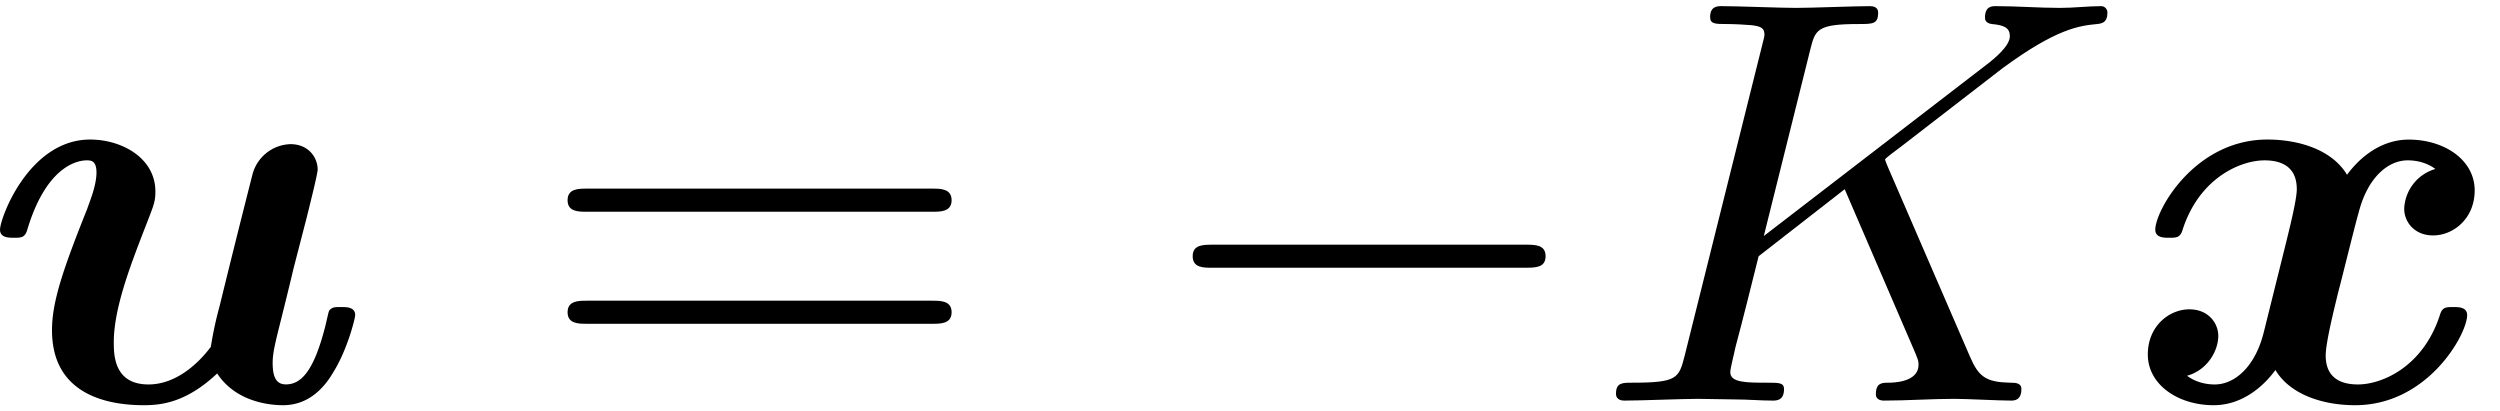 <svg xmlns="http://www.w3.org/2000/svg" xmlns:xlink="http://www.w3.org/1999/xlink" width="79" height="13" viewBox="1872.369 1483.103 47.223 7.771"><defs><path id="g2-75" d="M5.553-4.407c-.011-.033-.055-.12-.055-.153 0-.01.197-.164.317-.25l1.909-1.474c1.025-.752 1.45-.796 1.778-.829.087-.01.196-.022.196-.218 0-.044-.033-.12-.12-.12-.24 0-.513.033-.774.033-.393 0-.819-.033-1.211-.033-.077 0-.208 0-.208.218 0 .077.055.11.131.12.24.022.339.077.339.23 0 .196-.328.447-.393.501L3.207-3.109l.873-3.502c.098-.393.12-.502.916-.502.273 0 .371 0 .371-.218 0-.098-.087-.12-.152-.12-.306 0-1.091.033-1.397.033-.316 0-1.09-.033-1.407-.033-.076 0-.218 0-.218.207 0 .131.098.131.316.131.142 0 .338.011.47.022.174.022.24.055.24.175 0 .043-.012.076-.044.207L1.713-.851c-.11.426-.131.513-.993.513-.185 0-.305 0-.305.207C.415 0 .545 0 .578 0c.306 0 1.08-.033 1.386-.033.229 0 .469.011.698.011.24 0 .48.022.709.022.076 0 .218 0 .218-.218 0-.12-.098-.12-.305-.12-.404 0-.71 0-.71-.197 0-.076.066-.316.099-.48.152-.567.294-1.145.436-1.712l1.626-1.266L6-1.058c.13.294.13.316.13.382 0 .327-.468.338-.566.338-.12 0-.24 0-.24.218 0 .12.13.12.152.12.437 0 .895-.033 1.331-.033.24 0 .83.033 1.07.033.054 0 .196 0 .196-.218 0-.12-.12-.12-.218-.12-.448-.011-.59-.11-.753-.491z"/><path id="g1-0" d="M7.19-2.51c.185 0 .38 0 .38-.217s-.195-.218-.38-.218H1.286c-.185 0-.382 0-.382.218s.197.218.382.218z"/><path id="g3-61" d="M7.495-3.567c.163 0 .37 0 .37-.218s-.207-.219-.36-.219H.971c-.153 0-.36 0-.36.219s.207.218.37.218zm.01 2.116c.153 0 .36 0 .36-.218s-.207-.218-.37-.218H.982c-.164 0-.371 0-.371.218s.207.218.36.218z"/><path id="g0-117" d="M6.142-3.458c.076-.306.207-.83.207-.906 0-.229-.174-.48-.513-.48a.765.765 0 0 0-.72.579 275 275 0 0 0-.621 2.487 7 7 0 0 0-.164.763c-.196.262-.622.71-1.178.71-.644 0-.655-.546-.655-.797 0-.665.338-1.516.644-2.302.109-.283.142-.36.142-.545 0-.633-.633-.982-1.233-.982C.895-4.93.349-3.447.349-3.229c0 .153.164.153.262.153.13 0 .207 0 .25-.142.36-1.211.95-1.32 1.124-1.32.077 0 .186 0 .186.229 0 .25-.131.556-.175.687-.458 1.146-.665 1.757-.665 2.291C1.33-.087 2.42.087 3.065.087c.317 0 .797-.043 1.386-.6.349.535.982.6 1.244.6.403 0 .72-.229.949-.622.272-.436.414-1.025.414-1.08 0-.152-.163-.152-.262-.152-.12 0-.163 0-.218.054-.022.022-.022.044-.087.317-.218.85-.458 1.09-.742 1.09-.164 0-.25-.109-.25-.403 0-.186.043-.36.152-.796.076-.306.185-.742.24-.982z"/><path id="g0-120" d="M5.847-4.375a.815.815 0 0 0-.589.753c0 .24.186.502.546.502.381 0 .785-.316.785-.85 0-.58-.578-.96-1.244-.96-.621 0-1.025.468-1.167.665-.273-.459-.883-.666-1.505-.666C1.298-4.93.556-3.589.556-3.229c0 .153.164.153.262.153.131 0 .207 0 .251-.142.316-.993 1.102-1.32 1.55-1.32.414 0 .61.196.61.545 0 .208-.153.808-.25 1.2l-.372 1.495c-.163.665-.556.993-.927.993-.055 0-.305 0-.524-.164.393-.11.59-.48.59-.753 0-.24-.186-.502-.546-.502-.382 0-.785.317-.785.851 0 .578.578.96 1.243.96.622 0 1.026-.469 1.167-.665.273.458.884.665 1.506.665 1.374 0 2.116-1.342 2.116-1.702 0-.152-.163-.152-.262-.152-.13 0-.207 0-.25.142-.317.992-1.102 1.32-1.55 1.32-.414 0-.61-.197-.61-.546 0-.229.141-.807.24-1.21.076-.284.327-1.31.381-1.484.164-.655.546-.993.928-.993.054 0 .305 0 .523.163"/></defs><g id="page1"><use xlink:href="#g0-117" x="1872.02" y="1490.67"/><use xlink:href="#g3-61" x="1882.479" y="1490.67"/><use xlink:href="#g1-0" x="1893.994" y="1490.67"/><use xlink:href="#g2-75" x="1902.479" y="1490.67"/><use xlink:href="#g0-120" x="1912.525" y="1490.67"/></g><script type="text/ecmascript">if(window.parent.postMessage)window.parent.postMessage(&quot;0.25547|59.25|9.75|&quot;+window.location,&quot;*&quot;);</script></svg>